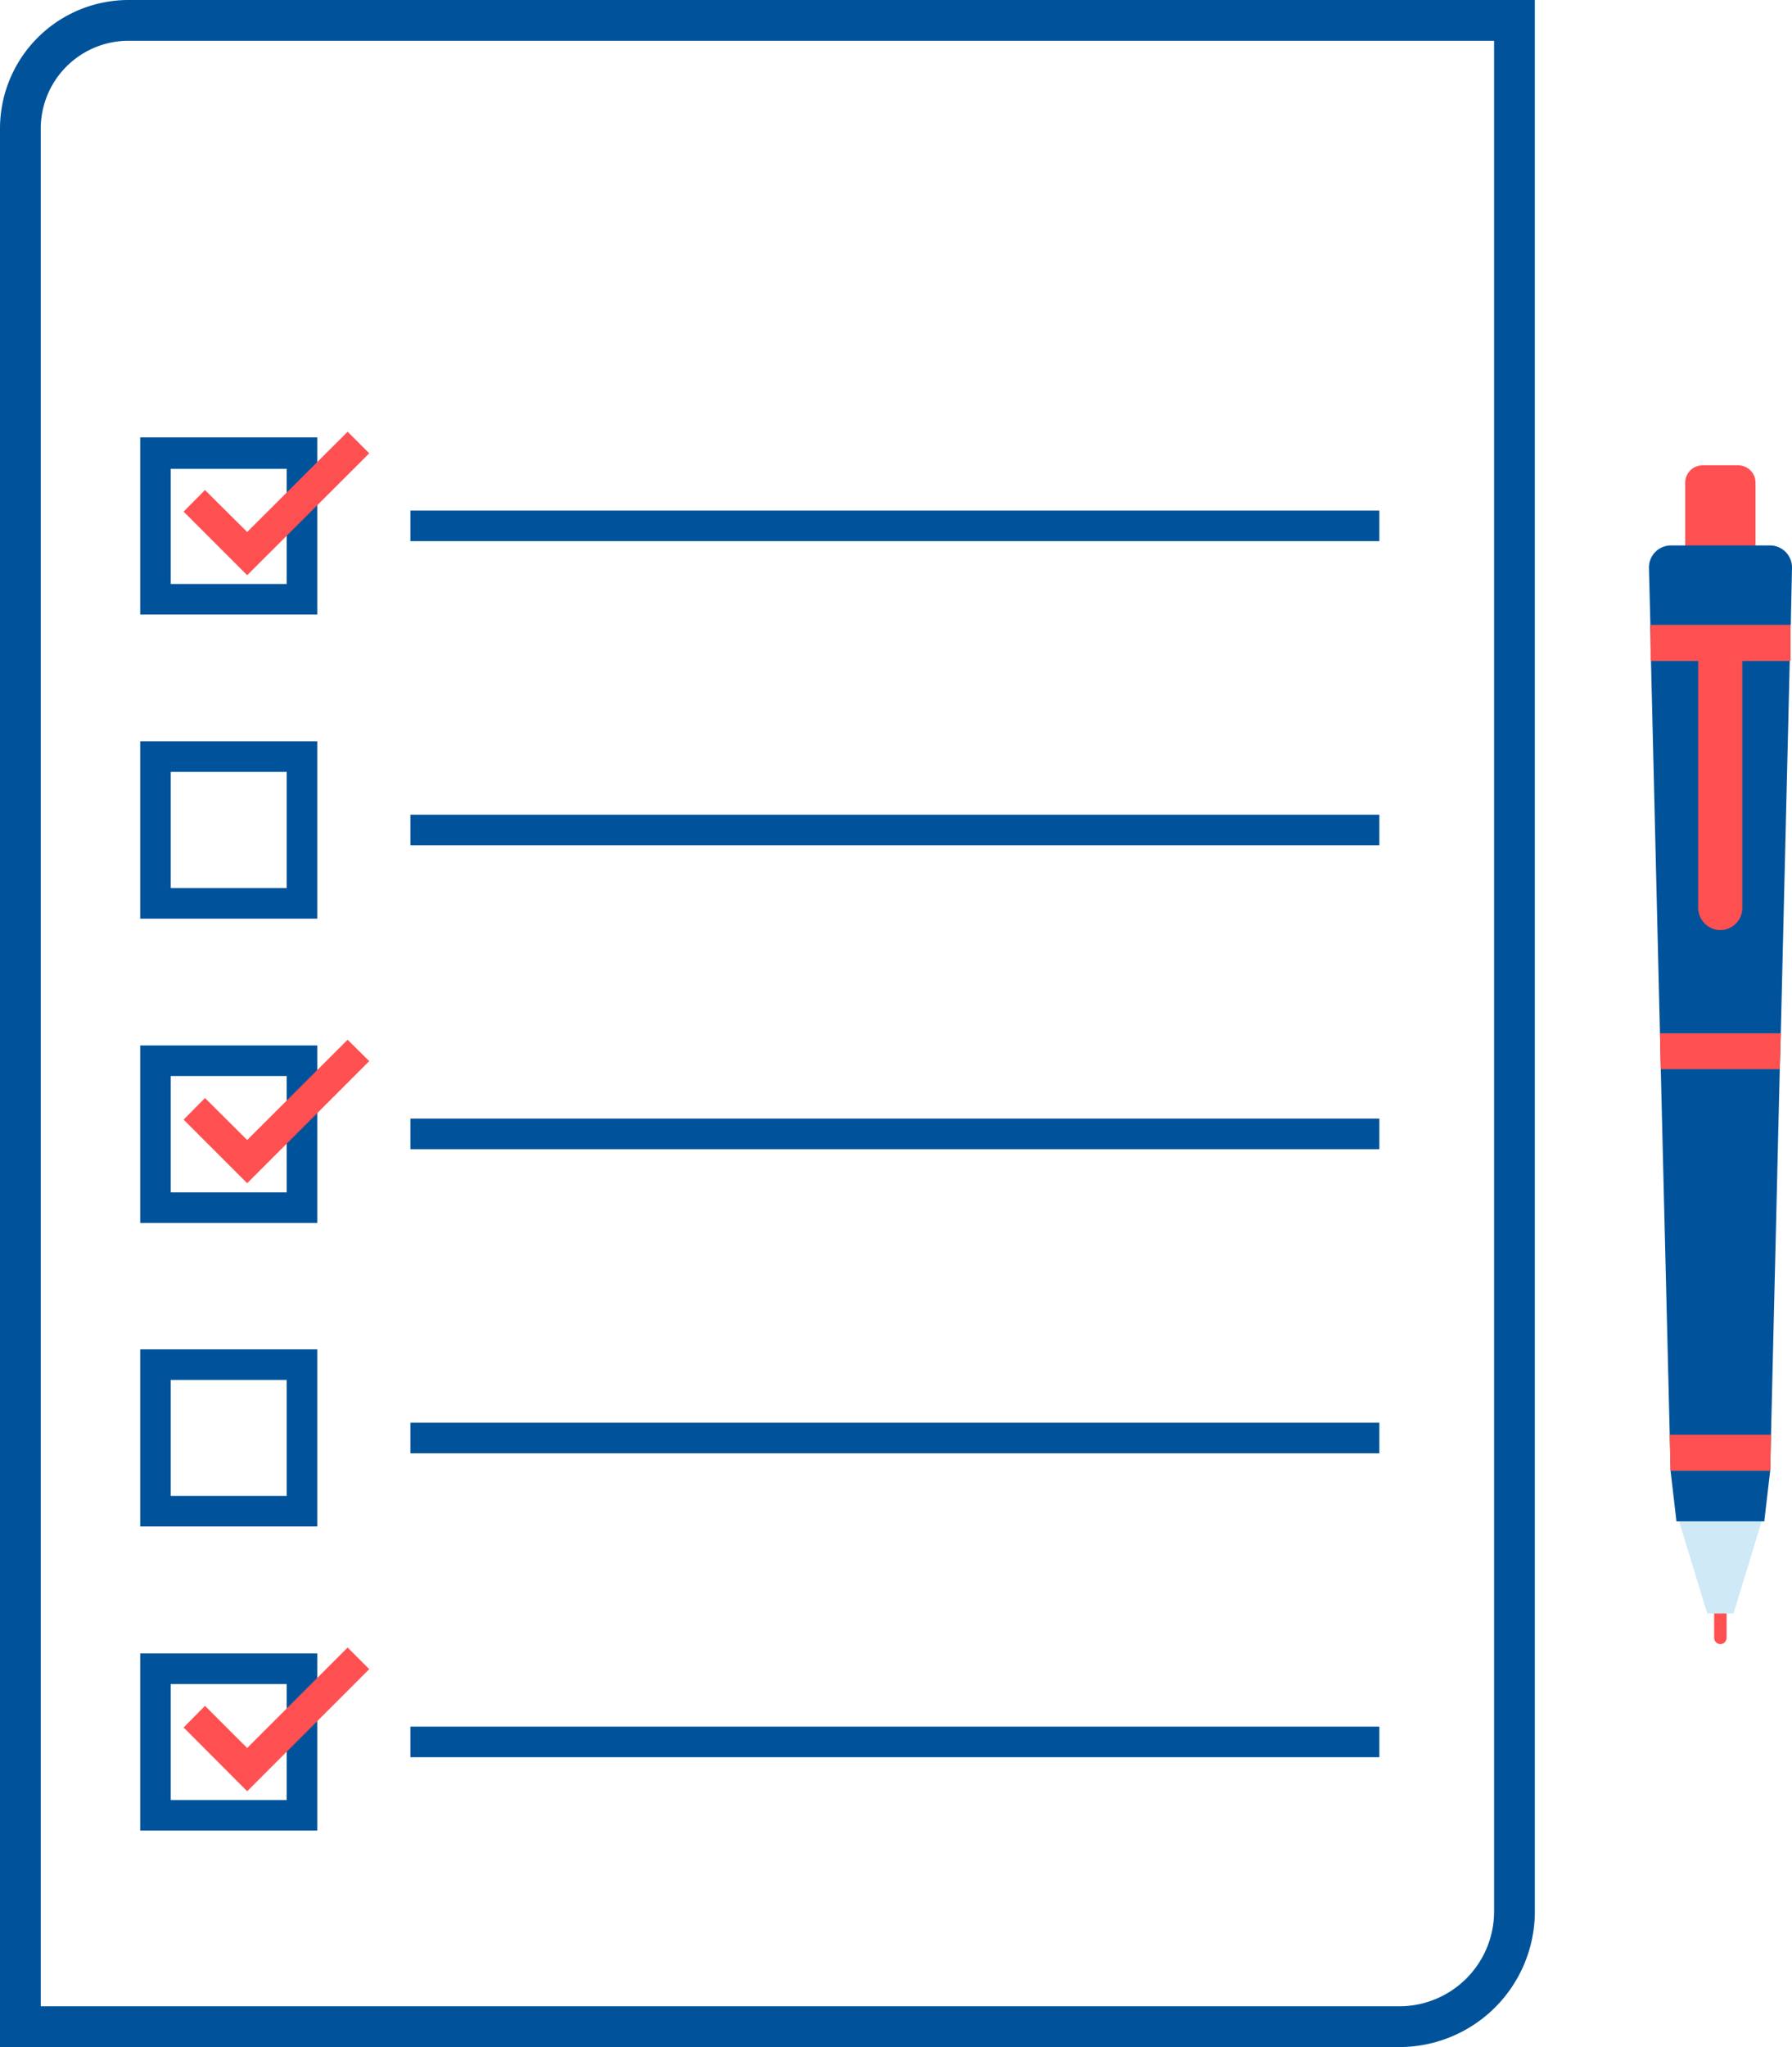 <svg xmlns="http://www.w3.org/2000/svg" xmlns:xlink="http://www.w3.org/1999/xlink" viewBox="0 0 87.94 100.43">
  <defs>
    <style>
      .cls-1 {
        fill: none;
      }

      .cls-2 {
        fill: #464e58;
      }

      .cls-3 {
        fill: #fff;
        stroke: #00539b;
        stroke-miterlimit: 10;
        stroke-width: 2px;
      }

      .cls-4 {
        fill: #ff5051;
      }

      .cls-5 {
        fill: #00539b;
      }

      .cls-6 {
        fill: url(#Unnamed_Pattern_15);
      }

      .cls-7 {
        fill: #cfe9f6;
      }
    </style>
    <pattern id="Unnamed_Pattern_15" data-name="Unnamed Pattern 15" width="56" height="56" patternTransform="translate(-39.96 -11.97)" patternUnits="userSpaceOnUse" viewBox="0 0 56 56">
      <rect class="cls-1" width="56" height="56"/>
      <rect class="cls-2" width="56" height="56"/>
    </pattern>
  </defs>
  <g id="Слой_2" data-name="Слой 2">
    <g id="Режим_изоляции" data-name="Режим изоляции">
      <g>
        <path class="cls-3" d="M6.32,1A5.31,5.31,0,0,0,1,6.32V94.11H1v5.32H68.67a5.65,5.65,0,0,0,5.65-5.65V1Z"/>
        <path class="cls-4" d="M84.42,80.66a.31.31,0,0,1-.3-.31V77a.31.31,0,1,1,.61,0v3.33A.31.31,0,0,1,84.42,80.66Z"/>
        <path class="cls-4" d="M83.55,22.83H85.3a.85.85,0,0,1,.85.85v4.24a0,0,0,0,1,0,0H82.7a0,0,0,0,1,0,0V23.68A.85.85,0,0,1,83.55,22.83Z"/>
        <polygon class="cls-5" points="81.94 70.4 86.91 70.4 87.34 52.45 81.5 52.45 81.94 70.4"/>
        <polygon class="cls-5" points="82.27 74.64 86.58 74.64 86.87 72.15 81.98 72.15 82.27 74.64"/>
        <path class="cls-5" d="M87.94,27.87a1.08,1.08,0,0,0-1.08-1.11H82a1.08,1.08,0,0,0-1.08,1.11l.07,2.8h6.89Z"/>
        <polygon class="cls-5" points="81.02 32.42 81.46 50.7 87.39 50.7 87.83 32.42 81.02 32.42"/>
        <polygon class="cls-6" points="87.87 30.67 80.98 30.67 81.02 32.42 87.83 32.42 87.87 30.67"/>
        <polygon class="cls-6" points="81.5 52.45 87.34 52.45 87.39 50.7 81.46 50.7 81.5 52.45"/>
        <polygon class="cls-4" points="81.5 52.45 87.34 52.45 87.39 50.7 81.46 50.7 81.5 52.45"/>
        <polygon class="cls-6" points="81.98 72.15 86.87 72.15 86.91 70.4 81.94 70.4 81.98 72.15"/>
        <polygon class="cls-4" points="81.98 72.15 86.87 72.15 86.91 70.4 81.94 70.4 81.98 72.15"/>
        <path class="cls-4" d="M87.87,30.66l0,1.76H85.5V44.55a1.08,1.08,0,0,1-1.08,1.08,1.09,1.09,0,0,1-1.08-1.08V32.42H81L81,30.66Z"/>
        <polygon class="cls-7" points="85.07 79.16 83.78 79.16 82.4 74.64 86.45 74.64 85.07 79.16"/>
        <rect class="cls-5" x="20.14" y="25.05" width="47.55" height="1.5"/>
        <path class="cls-5" d="M15.57,45.07H6.88v-8.7h8.69Zm-7.19-1.5h5.69v-5.7H8.38Z"/>
        <rect class="cls-5" x="20.14" y="39.97" width="47.55" height="1.5"/>
        <rect class="cls-5" x="20.14" y="54.88" width="47.55" height="1.5"/>
        <path class="cls-5" d="M15.57,74.89H6.88V66.2h8.69Zm-7.19-1.5h5.69V67.7H8.38Z"/>
        <rect class="cls-5" x="20.14" y="69.8" width="47.55" height="1.5"/>
        <rect class="cls-5" x="20.14" y="84.71" width="47.55" height="1.5"/>
        <path class="cls-5" d="M15.57,30.15H6.88V21.46h8.69Zm-7.19-1.5h5.69V23H8.38Z"/>
        <polygon class="cls-4" points="12.13 28.22 9.01 25.1 10.06 24.04 12.13 26.1 17.06 21.18 18.12 22.24 12.13 28.22"/>
        <path class="cls-5" d="M15.57,60H6.88V51.29h8.69Zm-7.19-1.5h5.69V52.79H8.38Z"/>
        <polygon class="cls-4" points="12.13 58.05 9.01 54.93 10.06 53.87 12.13 55.93 17.06 51.01 18.12 52.06 12.13 58.05"/>
        <path class="cls-5" d="M15.57,89.81H6.88V81.12h8.69Zm-7.19-1.5h5.69V82.62H8.38Z"/>
        <polygon class="cls-4" points="12.13 87.88 9.01 84.75 10.06 83.69 12.13 85.76 17.06 80.83 18.12 81.89 12.13 87.88"/>
      </g>
    </g>
  </g>
</svg>
